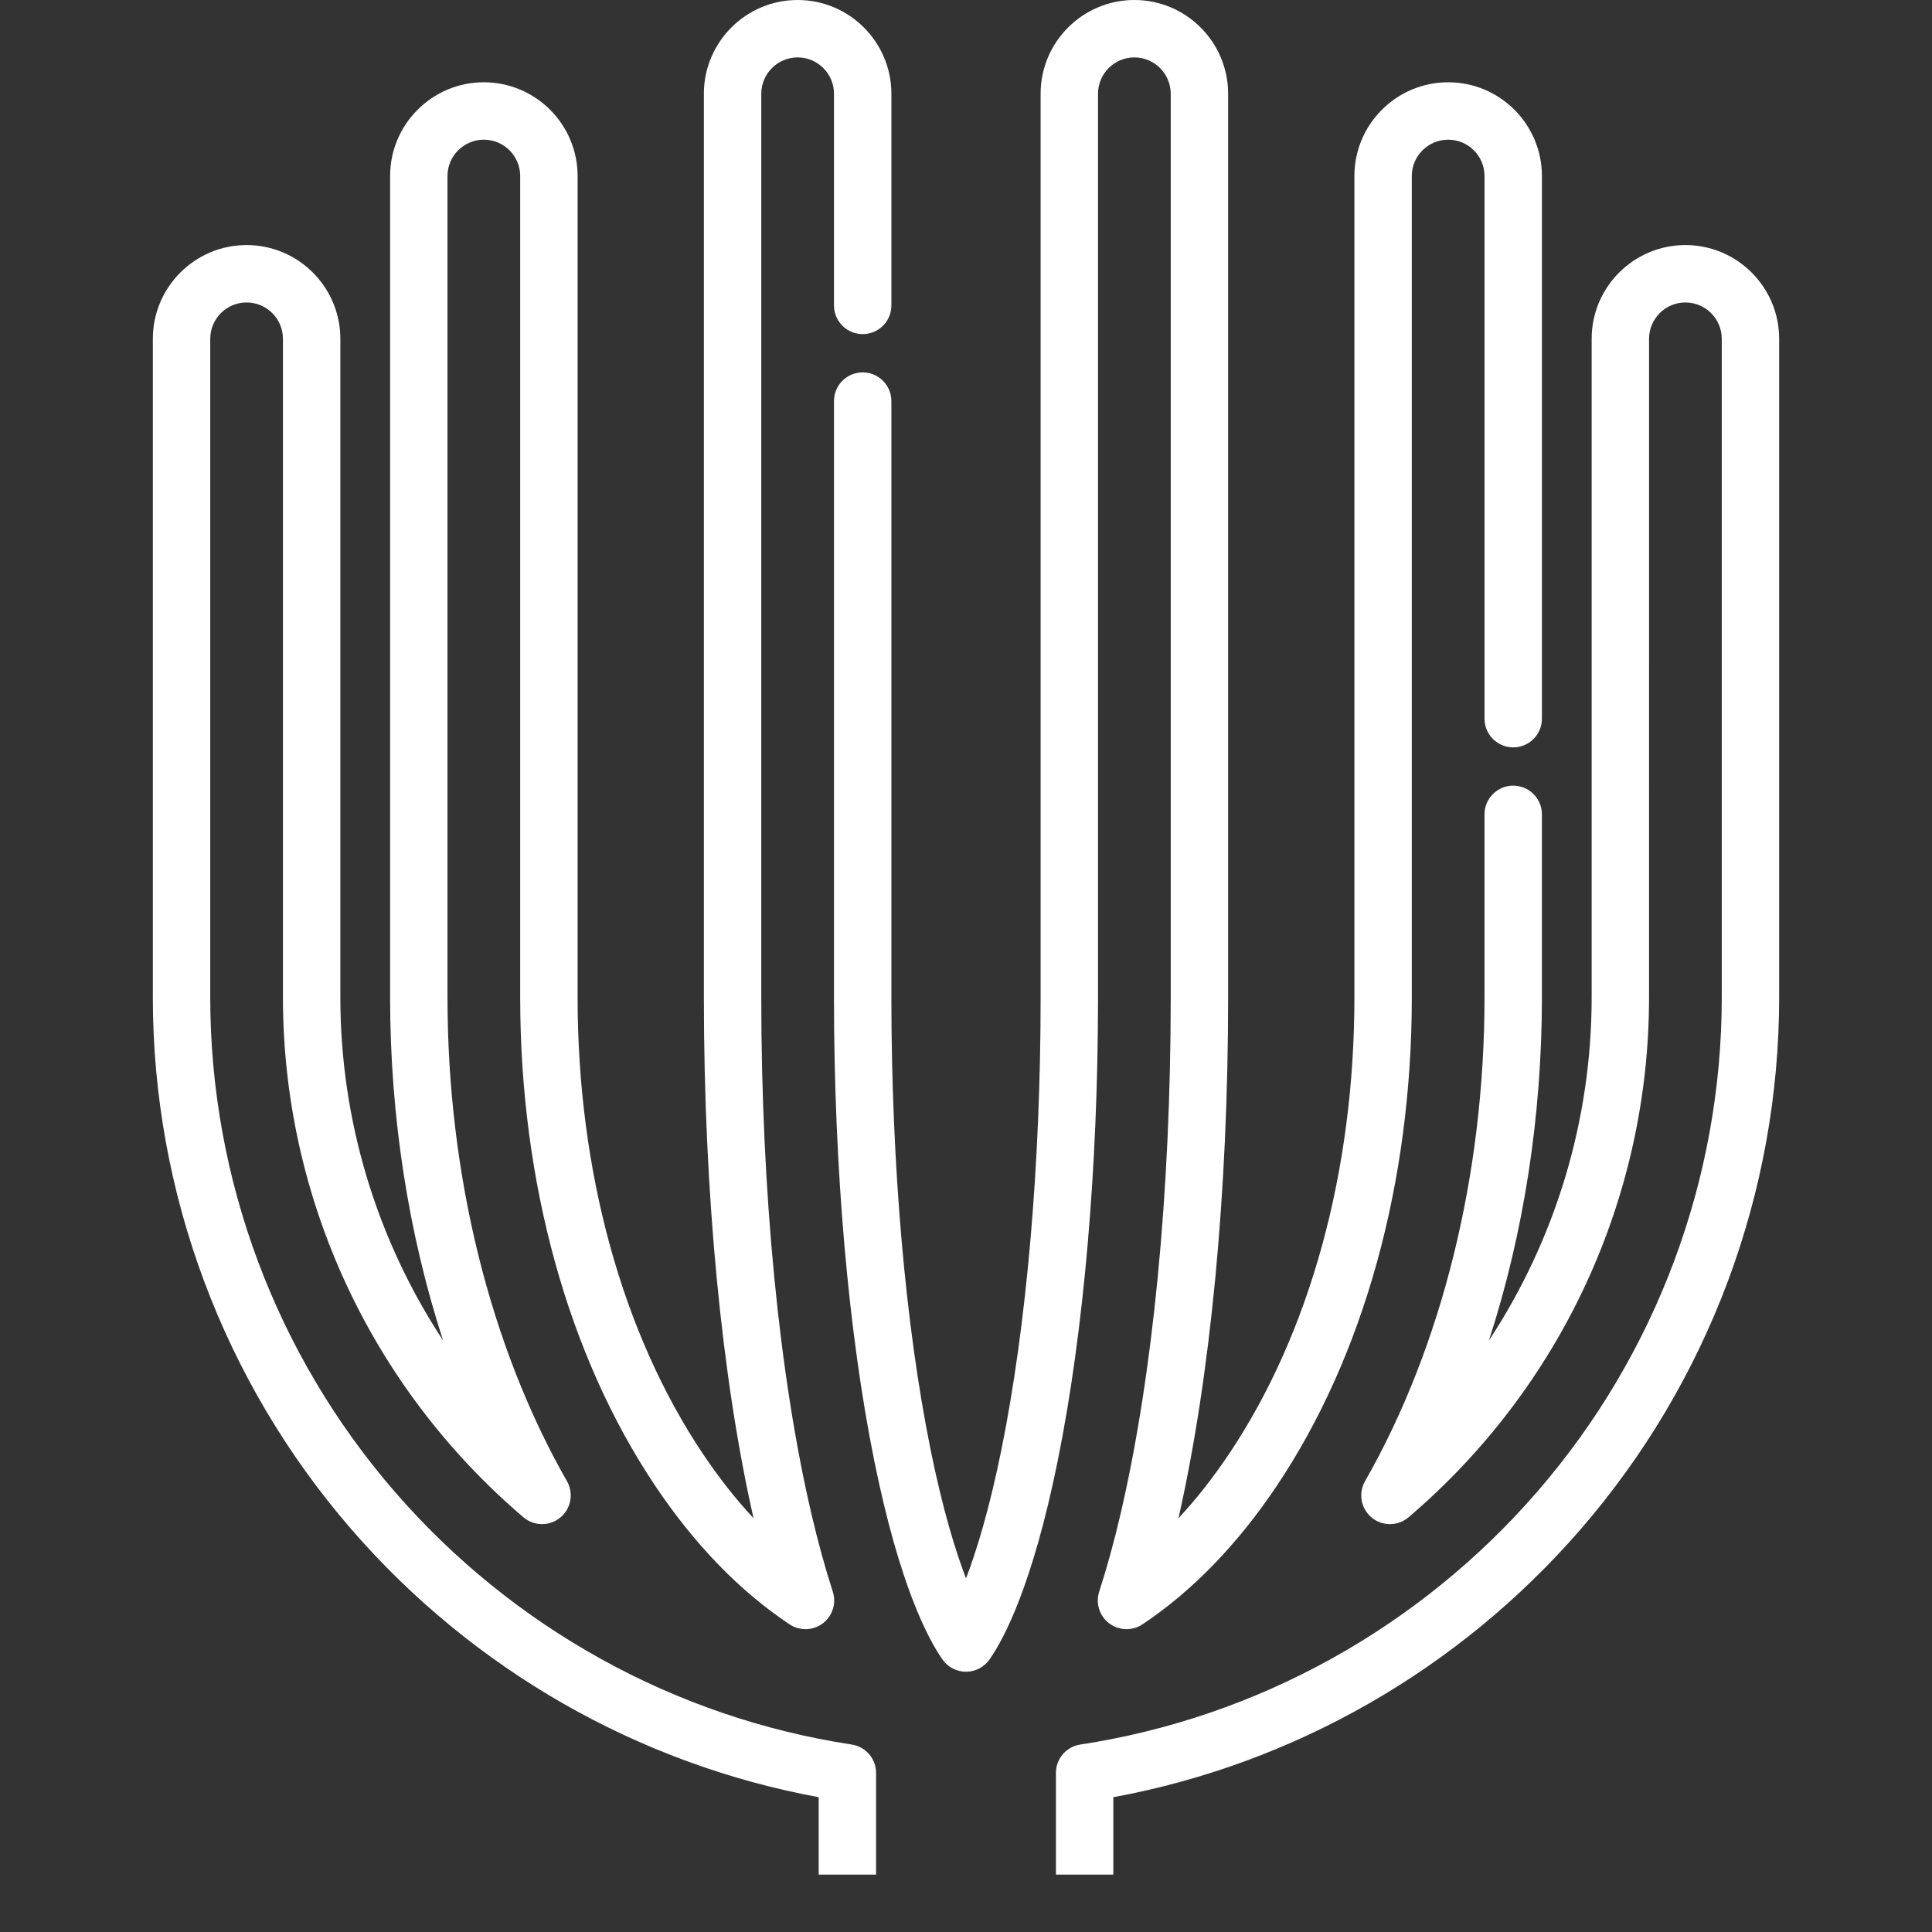 <?xml version="1.0" encoding="utf-8"?>
<!-- Generator: Adobe Illustrator 15.1.0, SVG Export Plug-In . SVG Version: 6.00 Build 0)  -->
<!DOCTYPE svg PUBLIC "-//W3C//DTD SVG 1.1//EN" "http://www.w3.org/Graphics/SVG/1.1/DTD/svg11.dtd">
<svg version="1.1" id="Layer_1" xmlns="http://www.w3.org/2000/svg" xmlns:xlink="http://www.w3.org/1999/xlink" x="0px" y="0px"
	 width="512px" height="512px" viewBox="0 0 512 512" enable-background="new 0 0 512 512" xml:space="preserve">
<rect x="0" y="0" width="512" height="512" fill="#333333" stroke="none"/>
<g>
	<g>
		<path fill="#FFFFFF" d="M232.167,496.788v-26.946c0-3.758-2.745-6.953-6.461-7.521c-46.799-7.129-89.784-30.902-121.039-66.94
			C73.1,358.98,55.716,312.437,55.716,264.325V89.79c0-5.313,4.322-9.635,9.634-9.635s9.634,4.322,9.634,9.635v174.535
			c0,53.021,23.228,103.233,63.728,137.763c2.812,2.397,6.939,2.427,9.786,0.069c2.846-2.356,3.586-6.419,1.753-9.628
			c-20.417-35.767-31.661-81.298-31.661-128.205V46.649c0-5.312,4.322-9.634,9.634-9.634s9.634,4.322,9.634,9.634v217.678
			c0,49.035,12.712,95.008,35.794,129.446c10.437,15.573,22.414,27.92,35.597,36.698c2.695,1.795,6.23,1.686,8.81-0.27
			s3.64-5.328,2.641-8.407c-2.007-6.192-3.902-13.077-5.63-20.464c-8.591-36.708-13.322-85.364-13.322-137.005V24.845
			c0-5.312,4.322-9.634,9.634-9.634s9.634,4.322,9.634,9.634v56.094c0,4.2,3.405,7.606,7.606,7.606c4.2,0,7.606-3.405,7.606-7.606
			V24.845C236.225,11.146,225.08,0,211.38,0c-13.699,0-24.845,11.146-24.845,24.845v239.479c0,51.644,4.666,100.521,13.159,138.023
			c-4.705-5.053-9.183-10.744-13.405-17.045c-21.421-31.961-33.218-74.926-33.218-120.979V46.649
			c0-13.698-11.146-24.845-24.845-24.845c-13.699,0-24.845,11.146-24.845,24.845v217.678c0,31.607,4.873,62.686,14.045,90.922
			c-17.598-26.753-27.229-58.259-27.229-90.922V89.79c0-13.699-11.146-24.846-24.845-24.846c-13.699,0-24.847,11.146-24.847,24.846
			v174.535c0,51.772,18.706,101.854,52.673,141.022c32.176,37.102,75.927,62.121,123.78,70.926v20.514"/>
		<path fill="#FFFFFF" d="M295.043,496.788v-20.514c47.854-8.805,91.604-33.824,123.78-70.926
			c33.967-39.167,52.673-89.249,52.673-141.022V89.79c0-13.699-11.146-24.846-24.845-24.846c-13.7,0-24.846,11.146-24.846,24.846
			v174.535c0,32.664-9.631,64.171-27.229,90.925c9.173-28.238,14.046-59.318,14.046-90.925V215.81c0-4.2-3.404-7.605-7.606-7.605
			c-4.201,0-7.605,3.404-7.605,7.605v48.517c0,46.905-11.244,92.437-31.663,128.206c-1.833,3.21-1.092,7.271,1.753,9.628
			c2.846,2.358,6.973,2.328,9.786-0.068c40.501-34.53,63.729-84.743,63.729-137.766V89.79c0-5.313,4.322-9.635,9.635-9.635
			c5.312,0,9.634,4.322,9.634,9.635v174.535c0,48.111-17.386,94.654-48.954,131.056c-31.254,36.039-74.24,59.812-121.039,66.94
			c-3.715,0.566-6.46,3.761-6.46,7.521v26.946"/>
	</g>
</g>
<g>
	<g>
		<path fill="#FFFFFF" d="M383.777,21.803c-13.701,0-24.846,11.146-24.846,24.845v217.678c0,46.052-11.797,89.017-33.219,120.978
			c-4.222,6.3-8.699,11.992-13.406,17.045c8.493-37.5,13.16-86.377,13.16-138.022V24.845C325.466,11.146,314.321,0,300.621,0
			s-24.846,11.146-24.846,24.845v239.479c0,44.211-3.684,86.745-10.373,119.77c-3.219,15.894-6.58,26.842-9.401,34.201
			c-2.821-7.358-6.183-18.308-9.402-34.201c-6.689-33.024-10.373-75.56-10.373-119.769V106.292c0-4.2-3.405-7.606-7.606-7.606
			c-4.2,0-7.606,3.405-7.606,7.606v158.033c0,45.192,3.792,88.8,10.675,122.788c6.656,32.861,14.184,47.104,18.08,52.667
			c1.423,2.033,3.749,3.244,6.231,3.244c2.482,0,4.807-1.211,6.232-3.244c3.895-5.563,11.424-19.805,18.078-52.667
			c6.886-33.988,10.676-77.595,10.676-122.788V24.845c0-5.312,4.322-9.634,9.634-9.634s9.634,4.322,9.634,9.634v239.479
			c0,51.645-4.732,100.301-13.322,137.006c-1.73,7.391-3.623,14.274-5.631,20.465c-0.998,3.078,0.063,6.452,2.643,8.407
			c2.578,1.954,6.113,2.064,8.808,0.27c13.185-8.778,25.162-21.126,35.599-36.697c23.082-34.44,35.793-80.412,35.793-129.446V46.649
			c0-5.312,4.322-9.634,9.635-9.634c5.312,0,9.634,4.322,9.634,9.634v143.81c0,4.2,3.403,7.605,7.606,7.605
			c4.2,0,7.605-3.404,7.605-7.605V46.649C408.623,32.948,397.479,21.803,383.777,21.803z"/>
	</g>
</g>
</svg>

